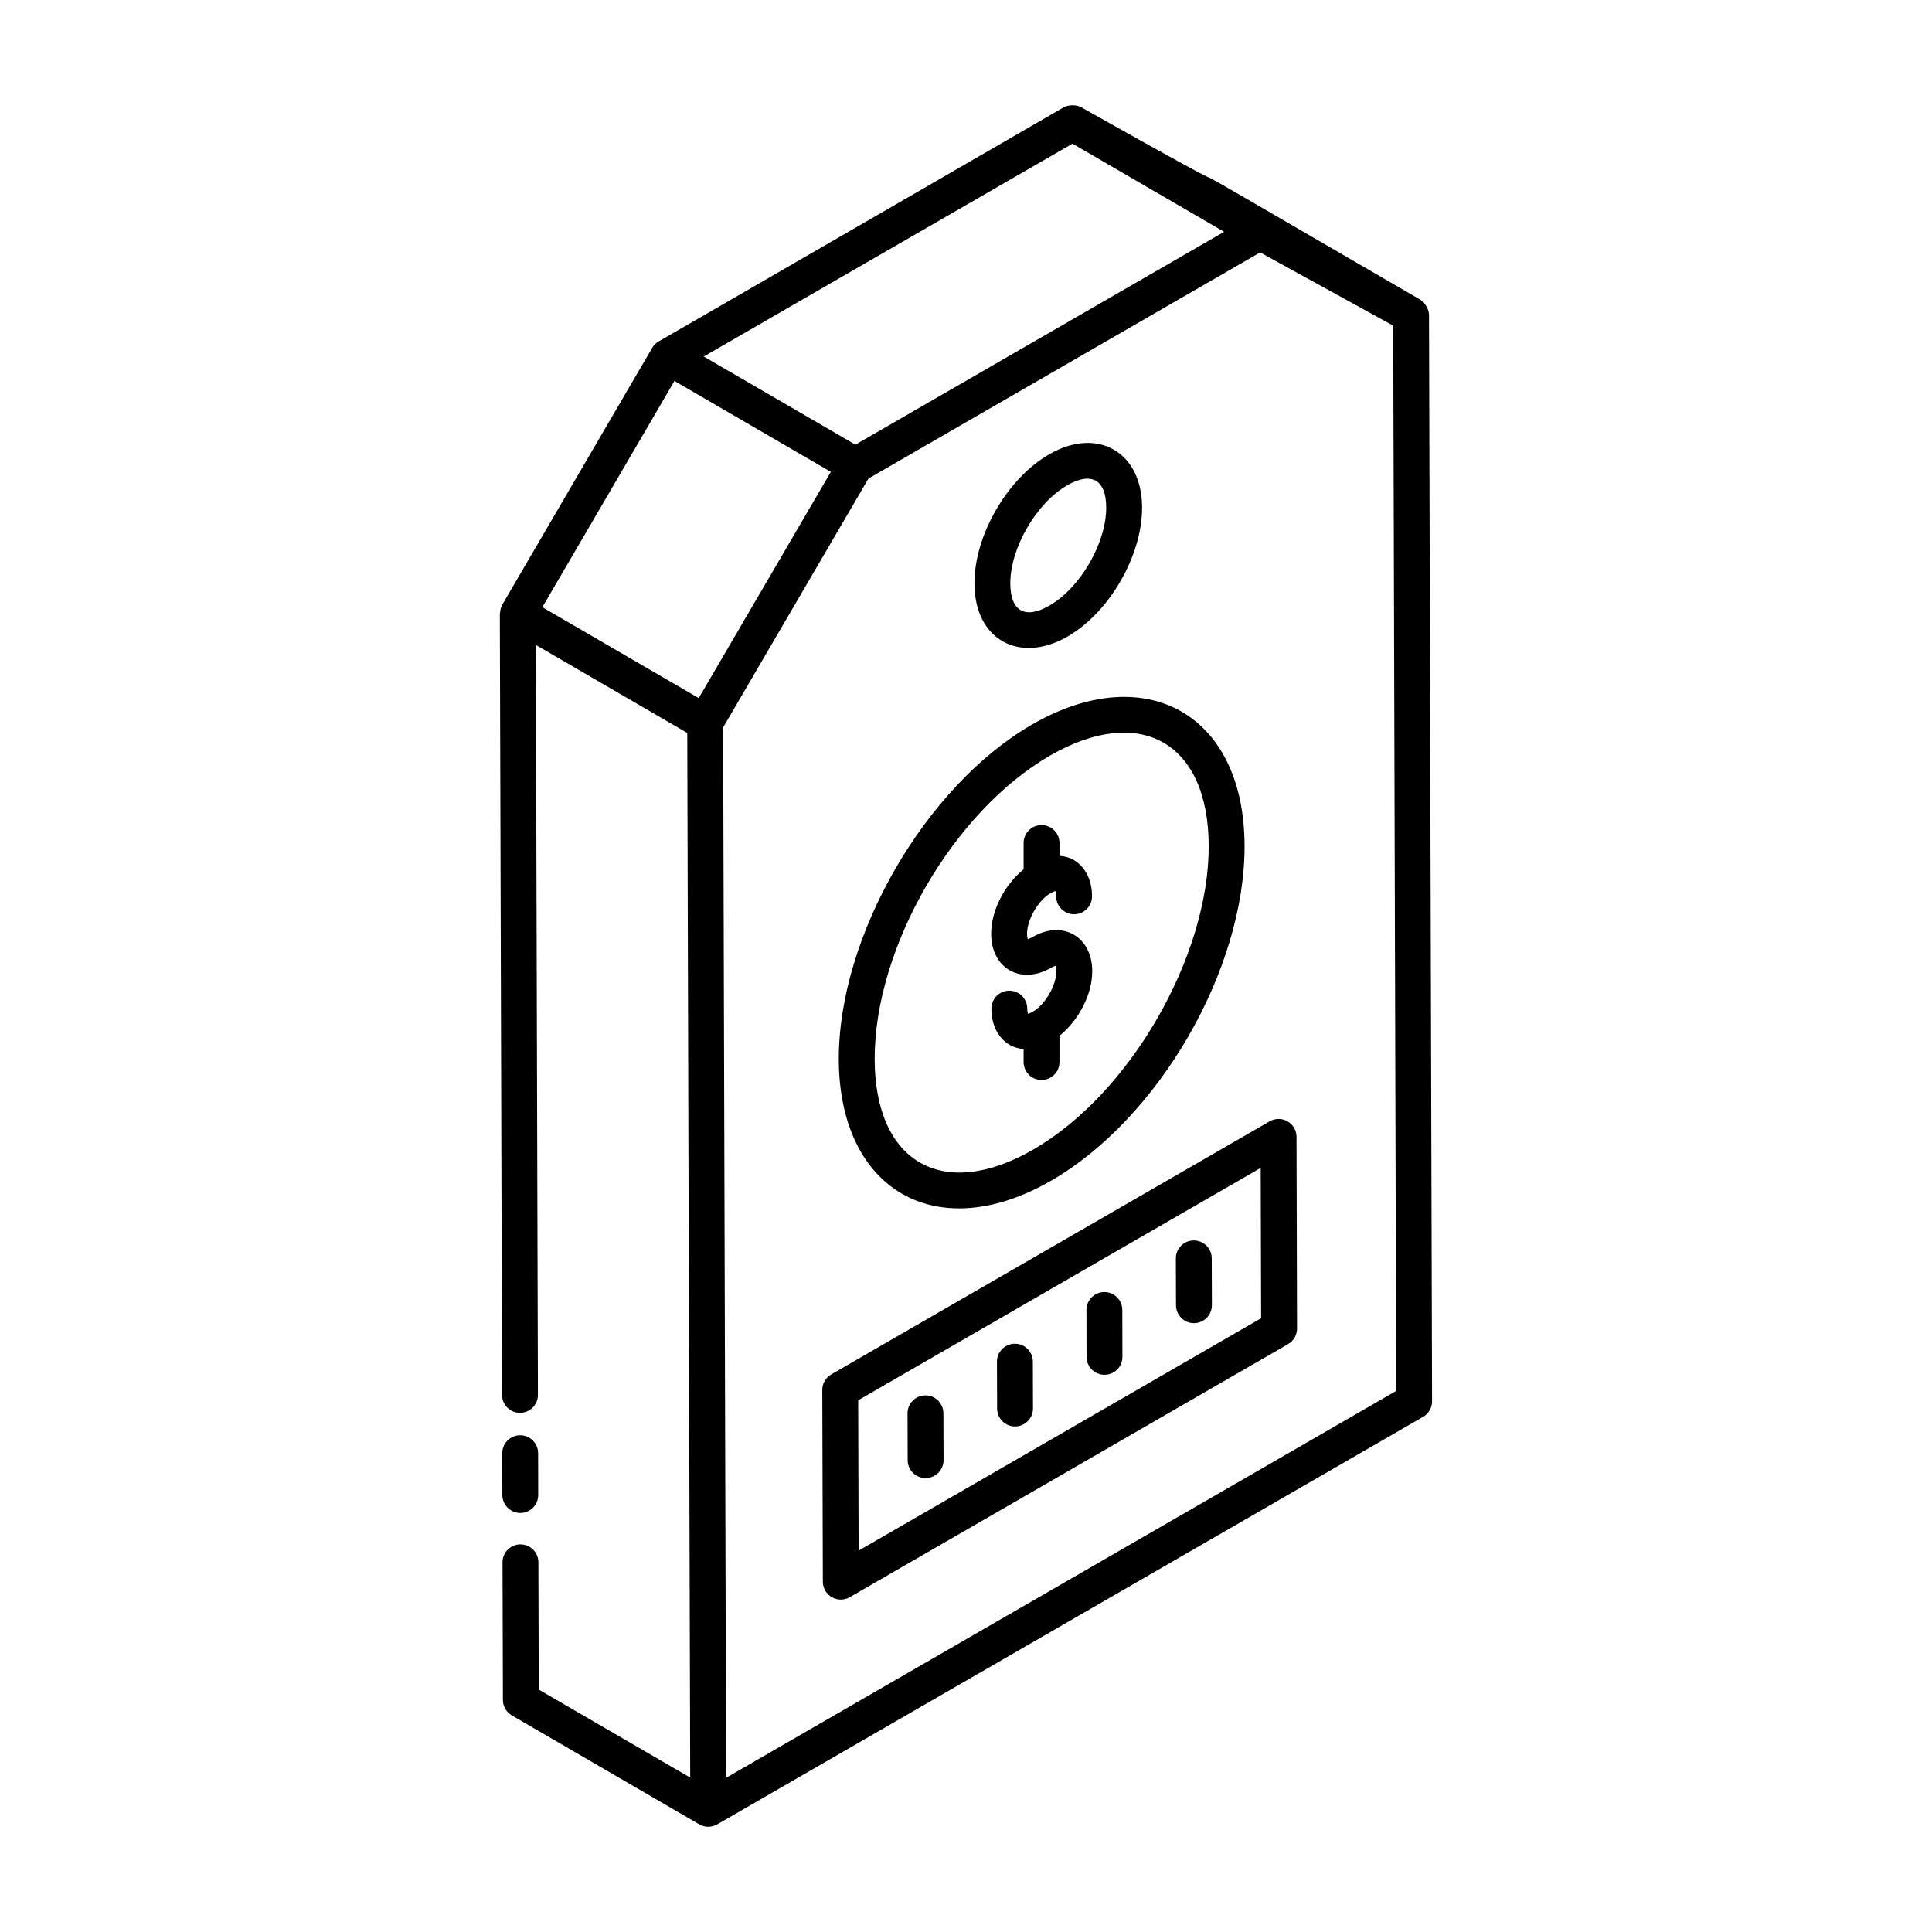 <?xml version="1.0" encoding="UTF-8"?>
<!-- Uploaded to: ICON Repo, www.iconrepo.com, Generator: ICON Repo Mixer Tools -->
<svg fill="#000000" width="800px" height="800px" version="1.1" viewBox="144 144 512 512" xmlns="http://www.w3.org/2000/svg">
 <g>
  <path d="m277.05 513.68c0.008 2.617 2.137 4.738 4.754 4.738h0.008c2.629-0.008 4.754-2.141 4.742-4.766l-0.559-198.74c3.75 2.18 42.602 24.762 40.137 23.328l0.207 73.09 0.574 203.75-40.141-23.328-0.094-33.738c-0.008-2.617-2.137-4.738-4.754-4.738h-0.008c-2.629 0.008-4.754 2.141-4.742 4.766l0.102 36.465c0.008 1.691 0.902 3.25 2.367 4.094 0.961 0.559 50.633 29.426 49.672 28.867 0.004 0.004 0.008 0.008 0.012 0.012 1.465 0.844 3.277 0.84 4.742-0.004l187.07-108c1.477-0.855 2.387-2.426 2.375-4.133l-0.809-287.86c-0.004-1.285-0.891-3.238-2.367-4.094-96.797-56.242-21.066-12.312-89.824-50.973-1.414-0.777-3.531-0.609-4.668 0.047-0.949 0.551-108.31 62.652-107.36 62.047-0.617 0.395-1.18 0.887-1.574 1.566l-0.004 0.008c-0.004 0.004-0.004 0.008-0.008 0.012-2.531 4.332 10.609-18.172-39.797 68.152-0.023 0.043-0.023 0.094-0.047 0.137-0.34 0.625-0.496 1.309-0.531 2.012-0.004 0.09-0.066 0.164-0.066 0.254zm59.379 101.45-0.789-278.36c0.867-1.484 40.871-69.98 38.52-65.957 9.016-5.203 85.57-49.402 103.79-59.918l35.266 19.41 0.797 282.3zm91.785-433.06 40.191 23.359-97.715 56.414-40.191-23.359zm-105.48 62.891 41.449 24.09c-0.57 0.977-37.281 63.844-35.008 59.953l-41.449-24.09z"/>
  <path d="m281.89 544.95c2.629-0.004 4.754-2.141 4.742-4.766l-0.027-11.09c-0.008-2.617-2.137-4.738-4.754-4.738h-0.008c-2.629 0.004-4.754 2.141-4.742 4.766l0.027 11.09c0.008 2.617 2.137 4.738 4.754 4.738z"/>
  <path d="m426.91 312.69c11.121-6.418 19.801-21.457 19.754-34.23-0.039-14.68-11.805-21.449-24.617-14.07-11.148 6.438-19.855 21.492-19.809 34.266 0.035 15.035 12.094 21.297 24.672 14.035zm-0.113-40.066c6.309-3.652 10.34-1.625 10.359 5.863 0.027 9.367-6.84 21.258-15 25.969-6.414 3.731-10.395 1.605-10.414-5.828-0.027-9.367 6.859-21.273 15.055-26.004z"/>
  <path d="m422.6 456.87c28.418-16.414 51.305-55.812 51.223-88.75-0.086-35.039-26.375-49.395-56.301-32.125-28.34 16.363-51.316 56.176-51.234 88.75 0.098 34.512 25.801 49.73 56.312 32.125zm-0.324-112.64c23.633-13.613 41.961-3.773 42.043 23.918 0.086 29.125-20.699 65.605-46.473 80.488-23.93 13.82-41.977 3.488-42.051-23.918-0.082-29.539 20.777-65.645 46.48-80.488z"/>
  <path d="m422.45 400.52c0.715-0.414 1.16-0.512 1.273-0.594 0.082 0.191 0.223 0.625 0.223 1.434 0.008 3.727-2.941 8.836-6.191 10.719-0.734 0.422-1.199 0.523-1.309 0.609-0.074-0.191-0.215-0.617-0.215-1.406 0-2.621-2.137-4.742-4.754-4.742h-0.008c-2.629 0.004-4.742 2.137-4.742 4.762 0.008 4.324 1.793 7.836 4.891 9.625 1.121 0.641 2.363 0.953 3.648 1.086v3.441c0 2.629 2.125 4.754 4.754 4.754 2.629 0 4.754-2.125 4.754-4.754v-6.953c5.051-4.094 8.703-10.906 8.68-17.164-0.039-9.117-7.816-13.617-15.754-9.047-0.734 0.422-1.199 0.52-1.301 0.609-0.082-0.191-0.223-0.625-0.223-1.434-0.008-3.746 2.953-8.871 6.219-10.758 0.715-0.41 1.16-0.508 1.273-0.59 0.082 0.191 0.223 0.625 0.223 1.434 0.008 2.621 2.137 4.738 4.754 4.738h0.02c2.617-0.008 4.742-2.144 4.734-4.766-0.02-4.356-1.809-7.871-4.922-9.66-1.133-0.652-2.398-0.945-3.703-1.062v-3.391c0-2.629-2.125-4.754-4.754-4.754-2.629 0-4.754 2.125-4.754 4.754v6.965c-5.008 4.113-8.621 10.883-8.598 17.113 0.02 9.156 7.856 13.594 15.781 9.031z"/>
  <path d="m487.59 445.27c-0.008-1.695-0.91-3.258-2.387-4.109-1.465-0.844-3.277-0.84-4.742 0.004l-116.17 67.066c-1.477 0.855-2.387 2.426-2.375 4.133l0.148 50.801c0.008 1.695 0.91 3.258 2.387 4.109 1.465 0.844 3.277 0.84 4.742-0.004l116.16-67.07c1.477-0.855 2.387-2.426 2.375-4.133zm-116.05 109.66-0.113-39.844 106.67-61.582 0.113 39.84z"/>
  <path d="m389.26 513.79h-0.02c-2.617 0.008-4.742 2.144-4.734 4.766l0.039 12.41c0.008 2.621 2.137 4.738 4.754 4.738h0.02c2.617-0.008 4.742-2.144 4.734-4.766l-0.039-12.41c-0.012-2.621-2.137-4.738-4.754-4.738z"/>
  <path d="m412.96 500.1h-0.02c-2.617 0.008-4.742 2.144-4.734 4.766l0.039 12.418c0.008 2.621 2.137 4.738 4.754 4.738h0.02c2.617-0.008 4.742-2.144 4.734-4.766l-0.039-12.418c-0.008-2.621-2.137-4.738-4.754-4.738z"/>
  <path d="m436.67 486.41h-0.008c-2.629 0.004-4.754 2.141-4.742 4.762l0.027 12.418c0.008 2.621 2.137 4.742 4.754 4.742h0.008c2.629-0.004 4.754-2.141 4.742-4.762l-0.027-12.418c-0.012-2.621-2.137-4.742-4.754-4.742z"/>
  <path d="m460.37 472.73h-0.02c-2.617 0.008-4.742 2.144-4.734 4.766l0.039 12.418c0.008 2.621 2.137 4.738 4.754 4.738h0.02c2.617-0.008 4.742-2.144 4.734-4.766l-0.039-12.418c-0.012-2.621-2.137-4.738-4.754-4.738z"/>
 </g>
</svg>